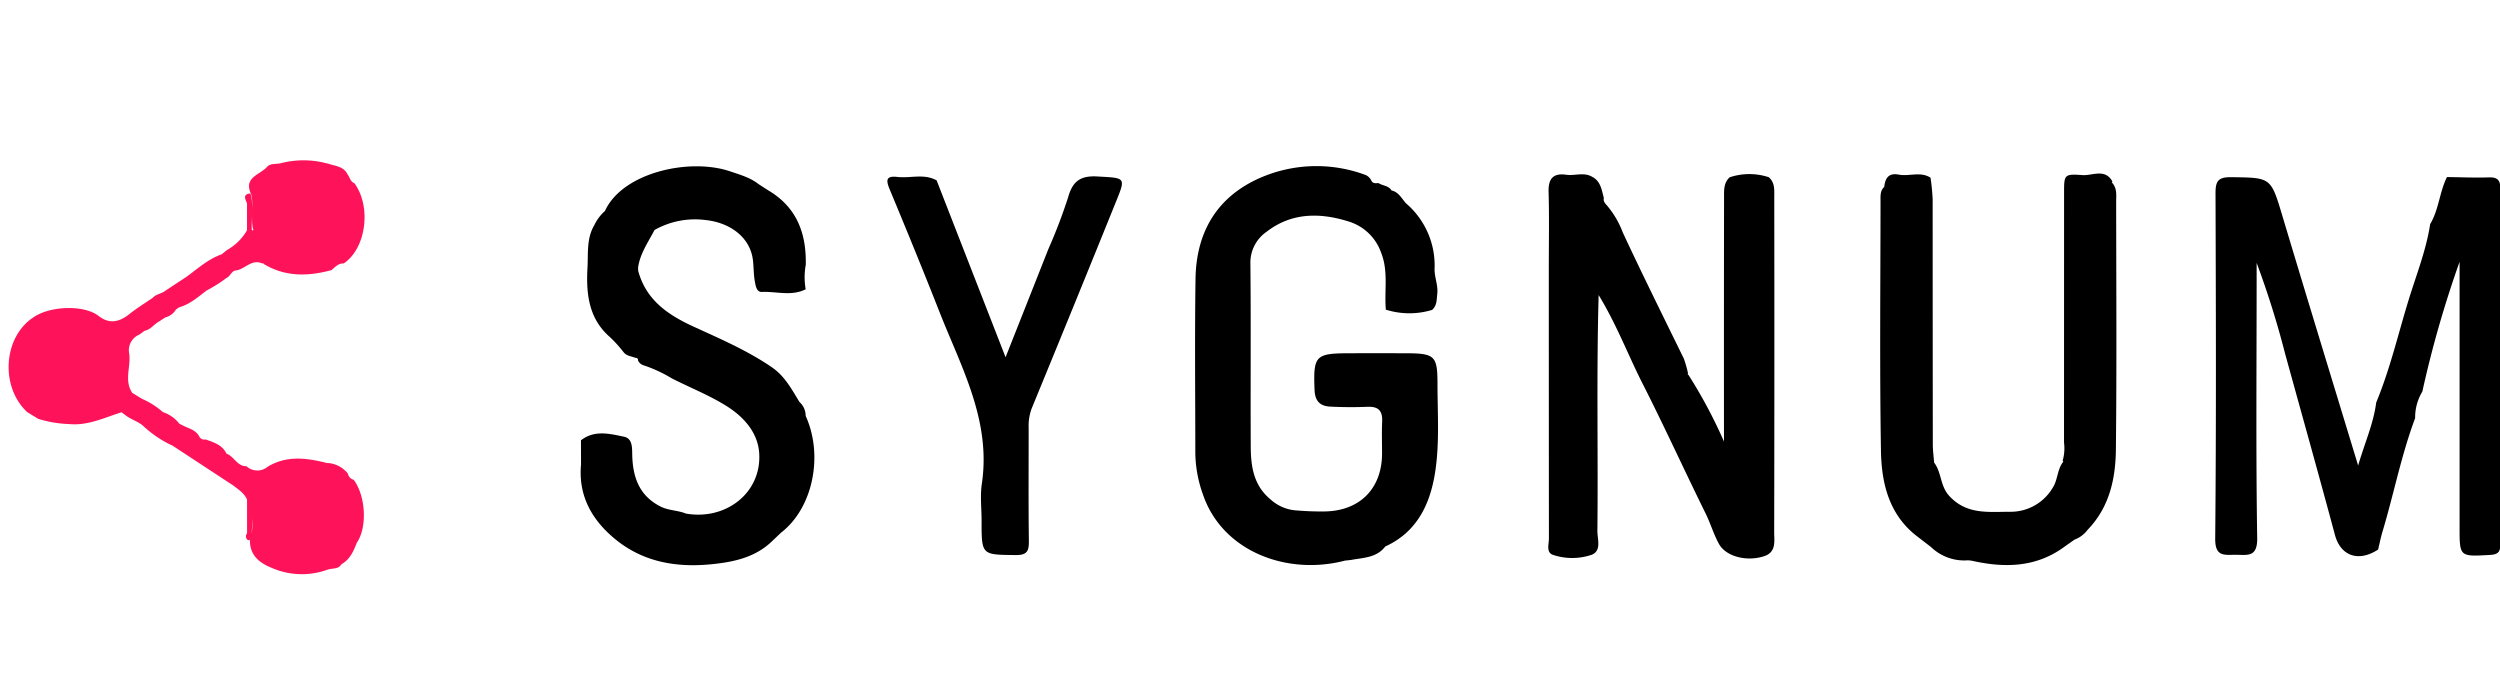 <svg data-name="Capa 1" xmlns="http://www.w3.org/2000/svg" viewBox="0 0 537.062 150.02"><path d="M38.527 91.022l.794.403c1.29.656 2.83.95 3.537 2.45a1.208 1.208 0 001.297.526c1.767.622 3.593 1.159 4.498 3.053 1.634.575 2.273 2.73 4.287 2.7a3.442 3.442 0 004.623.056l-.066.055c4.167-2.52 8.52-1.873 12.9-.757l-.05-.045a6 6 0 014.383 2.273 1.737 1.737 0 001.25 1.335c2.623 3.501 2.947 10.287.647 13.562-.691 1.819-1.469 3.575-3.287 4.585-.689 1.199-2.036.746-3.02 1.204l.086-.06a16.14 16.14 0 01-12.033-.368c-2.618-1.05-4.716-2.692-4.68-5.924 1.03-2.96.195-5.971.421-7.897a51.8 51.8 0 01-.147 7.624c-.291.175-.576.436-.9.061a.986.986 0 01.009-1.287l-.004-7.237c-.582-1.372-1.799-2.131-2.901-3L37.103 95.76a23.969 23.969 0 01-6.44-4.352l.005.001c-1.104-.89-2.49-1.302-3.626-2.138l-.93-.7c-3.685 1.134-7.184 2.918-11.263 2.528a25.276 25.276 0 01-6.618-1.11L5.84 88.527C.102 83.187.652 72.74 6.903 68.358l-.038.04c3.478-2.709 11.092-3.004 14.284-.554 2.299 1.827 4.426 1.38 6.593-.34 1.613-1.279 3.38-2.366 5.077-3.538.719-.805 1.87-.833 2.671-1.49l4.59-3.025c2.42-1.76 4.657-3.81 7.552-4.827l1.122-.909a11.246 11.246 0 004.31-4.258l.002-5.79c-.386-.924-.995-1.925.73-2.119.751 2.553.2 5.15.285 7.726-.05.483.77-.052.304.07-.6-2.522.207-5.125-.44-7.646-1.723-3.604 1.922-4.133 3.42-5.848.724-.83 1.998-.53 3.009-.8l-.038.01a19.419 19.419 0 0110.041.084l-.055-.053c1.561.605 3.483.553 4.362 2.398.49.618.574 1.551 1.451 1.869 3.718 5.08 2.509 14.07-2.32 17.248-1.171-.07-1.826.811-2.626 1.426-4.985 1.352-9.86 1.476-14.48-1.288l-.165-.18-.243.02c-2.245-.98-3.632 1.198-5.528 1.503-1.059.03-1.218 1.231-2.041 1.569a30.305 30.305 0 01-4.397 2.78l.04-.027c-1.847 1.418-3.613 2.967-5.924 3.627l-.649.454a3.661 3.661 0 01-2.278 1.688l-1.253.825c-1.145.568-1.857 1.812-3.21 2.057l-1.128.82a3.639 3.639 0 00-2.176 4.1c.396 2.79-1.143 5.73.65 8.414l2.106 1.29a16.97 16.97 0 014.48 2.846 7.355 7.355 0 013.534 2.492z" fill="#fe125a"/><path d="M379.915 38.017c.02.016.032.034.051.05l.046.013zm1.241 4.336c0-1.524.17-3.134-1.19-4.286a13.298 13.298 0 00-8.386.02c-1.296 1.163-1.21 2.75-1.211 4.274q-.037 26.235-.016 52.487a105.117 105.117 0 00-7.614-14.281l-.192-.148.08-.229a25.84 25.84 0 00-.877-3.103c-4.409-9.024-8.881-18.018-13.126-27.123a19.758 19.758 0 00-3.194-5.567c-.433-.56-1.086-1.016-.882-1.876-.458-1.65-.646-3.44-2.329-4.448l.093.096c-1.82-1.334-3.892-.353-5.83-.628-2.798-.396-3.889.81-3.807 3.677.156 5.538.045 11.084.045 16.627q0 28.92.024 57.838c.002 1.238-.655 3.049.936 3.536a12.996 12.996 0 008.166-.008c2.299-.841 1.293-3.377 1.313-5.174.18-16.751-.215-33.51.27-50.649 3.889 6.373 6.324 12.901 9.47 19.087 4.673 9.185 8.936 18.574 13.502 27.815 1.05 2.125 1.727 4.48 2.884 6.575 1.483 2.686 5.957 3.86 9.716 2.612 2.638-.875 2.134-3.24 2.138-5.188q.07-35.968.017-71.936z"/><path d="M371.569 38.09l.011-.003c.022-.019.036-.04.058-.058zm-69.46 37.8q-6.144-.023-12.287-.002c-7.278.015-7.7.545-7.427 7.807.09 2.432 1.11 3.548 3.435 3.66a89.26 89.26 0 007.947.037c2.384-.097 3.25.898 3.144 3.199-.106 2.283-.017 4.576-.023 6.865-.02 7.5-4.79 12.314-12.336 12.415a62.43 62.43 0 01-6.484-.257 9.064 9.064 0 01-5.128-2.323c-3.654-3.001-4.24-7.1-4.26-11.397-.063-13.117.057-26.235-.074-39.352a8.048 8.048 0 013.467-6.746c5.42-4.18 11.514-4.151 17.743-2.183a10.713 10.713 0 016.912 6.784c1.551 3.964.619 8.087.977 12.124a16.729 16.729 0 009.915.06l-.098.096c1.185-.928 1.087-2.284 1.231-3.58.203-1.823-.615-3.536-.582-5.301a17.563 17.563 0 00-6.173-14.15l-.023-.03c-.904-1.032-1.54-2.369-3.058-2.704-.614-1.062-1.89-.98-2.772-1.577-.558.006-1.16.157-1.525-.467a2.493 2.493 0 00-1.239-1.267 30.22 30.22 0 00-22.69.612c-9.305 4.084-13.723 11.697-13.872 21.674-.187 12.51-.05 25.026-.044 37.54a27.264 27.264 0 001.643 8.811c4.175 12.239 18.063 17.456 30.504 14.194l1.277-.137c2.639-.506 5.504-.435 7.375-2.895l-.036.017c6.867-3.102 9.685-9.118 10.751-15.958.979-6.276.512-12.687.507-19.041-.005-5.964-.572-6.505-6.697-6.528zM171.737 86.353v-.003c-1.677-2.75-3.146-5.565-5.99-7.5-5.239-3.567-11.007-6.054-16.71-8.663-5.55-2.54-10.272-5.736-11.948-12.043l-.006-.736c.445-2.984 2.18-5.4 3.516-7.993a17.664 17.664 0 0111.03-2.137c5.056.532 9.517 3.587 10.116 8.596.186 1.557.134 3.13.43 4.669.184.95.365 2.22 1.511 2.171 3.132-.131 6.353.972 9.395-.571a14.821 14.821 0 01.017-5.25c.16-6.793-1.962-12.432-8.114-16.032l-2.013-1.301c-1.803-1.421-3.977-2.019-6.093-2.74-8.778-2.992-23.166.262-26.918 8.496a9.638 9.638 0 00-2.3 3.077c-1.677 2.831-1.281 6.02-1.451 9.047-.311 5.553.189 10.99 4.861 15.012a28.463 28.463 0 012.889 3.199c.637.834 1.663.861 2.528 1.22.42-.014.606.202.593.61a1.94 1.94 0 001.15.989 29.428 29.428 0 016.052 2.792c3.944 2.018 8.091 3.633 11.86 6.006 3.736 2.353 6.628 5.715 6.944 9.96.635 8.526-7.047 14.612-15.73 13.102-1.77-.73-3.746-.63-5.514-1.54-4.547-2.34-5.899-6.3-6.02-11.017-.041-1.545.094-3.569-1.766-3.955-3.084-.64-6.344-1.497-9.25.772l.014 5.186c-.62 6.8 2.39 12.014 7.431 16.12 6.013 4.899 13.16 6.07 20.648 5.313 4.754-.48 9.43-1.467 13.05-5.033l1.81-1.72c6.833-5.24 9.215-16.518 5.314-25.122a3.954 3.954 0 00-1.336-2.981zm282.054-47.034l-.12-.172.126-.168c-1.612-2.853-4.296-1.206-6.444-1.364-3.912-.289-3.938-.076-3.939 3.75l-.013 53.694a9.636 9.636 0 01-.293 3.918l.147.2-.153.194c-1.155 1.597-1.057 3.712-2.075 5.315a10.479 10.479 0 01-9.278 5.256c-4.649.004-9.322.65-13.04-3.45-1.94-2.139-1.595-5.012-3.214-7.12-.097-1.309-.278-2.617-.28-3.926q-.028-26.33-.033-52.661a46.255 46.255 0 00-.454-4.61c-2.16-1.4-4.568-.23-6.814-.66-2.21-.424-2.928.769-3.132 2.637-.896.818-.797 1.92-.797 2.977-.013 17.896-.204 35.796.091 53.687.116 7.017 1.72 13.823 7.864 18.478l2.884 2.218a10.284 10.284 0 007.959 2.856l.73.071c7.145 1.627 14.019 1.505 20.19-3.137l1.962-1.38a6.193 6.193 0 002.838-2.141c4.63-4.8 5.972-10.886 6.041-17.164.195-17.714.074-35.432.06-53.15-.002-1.422.244-2.92-.813-4.148zm83.358 1.321c.003-1.837-.529-2.595-2.456-2.533-3.003.097-6.015-.035-9.023-.07-1.614 3.223-1.735 6.978-3.61 10.108-.854 5.578-2.94 10.817-4.589 16.165-2.282 7.402-4.022 14.98-7.004 22.161-.57 4.494-2.43 8.57-3.883 13.534-5.59-18.395-10.977-35.959-16.251-53.556-2.515-8.39-2.42-8.282-11.084-8.385-2.884-.034-3.31 1.015-3.301 3.549.083 24.695.165 49.392-.067 74.086-.037 3.966 1.953 3.483 4.369 3.483 2.517 0 4.72.645 4.652-3.618-.291-18.427-.123-36.861-.122-55.292v-3.804a192.862 192.862 0 016.121 19.528c3.574 12.97 7.217 25.923 10.702 38.918 1.21 4.51 5.042 5.92 9.28 3.137.307-1.274.553-2.565.93-3.818 2.44-8.106 4.037-16.454 7.02-24.403a10.696 10.696 0 011.546-5.707 232.704 232.704 0 017.999-27.876v57.013c0 6.39-.004 6.319 6.538 5.953 1.738-.097 2.235-.652 2.232-2.34q-.063-38.117 0-76.233zM235.75 37.91c-3.701-.212-5.342 1.052-6.31 4.537a114.138 114.138 0 01-4.238 11.09c-2.95 7.478-5.912 14.951-9.18 23.213l-14.808-37.994c-2.7-1.519-5.633-.419-8.439-.746-2.501-.292-2.45.748-1.642 2.692 3.645 8.751 7.237 17.526 10.708 26.347 4.67 11.872 11.103 23.307 9.084 36.872-.386 2.594-.055 5.296-.055 7.948-.001 7.43 0 7.289 7.312 7.374 2.585.03 2.87-.967 2.843-3.115-.101-8.076-.039-16.153-.043-24.23a10.609 10.609 0 01.672-4.212q9.045-21.982 17.954-44.02c2.302-5.66 2.28-5.403-3.858-5.755z"/><path d="M201.205 38.735l.009.02.006.004z"/></svg>